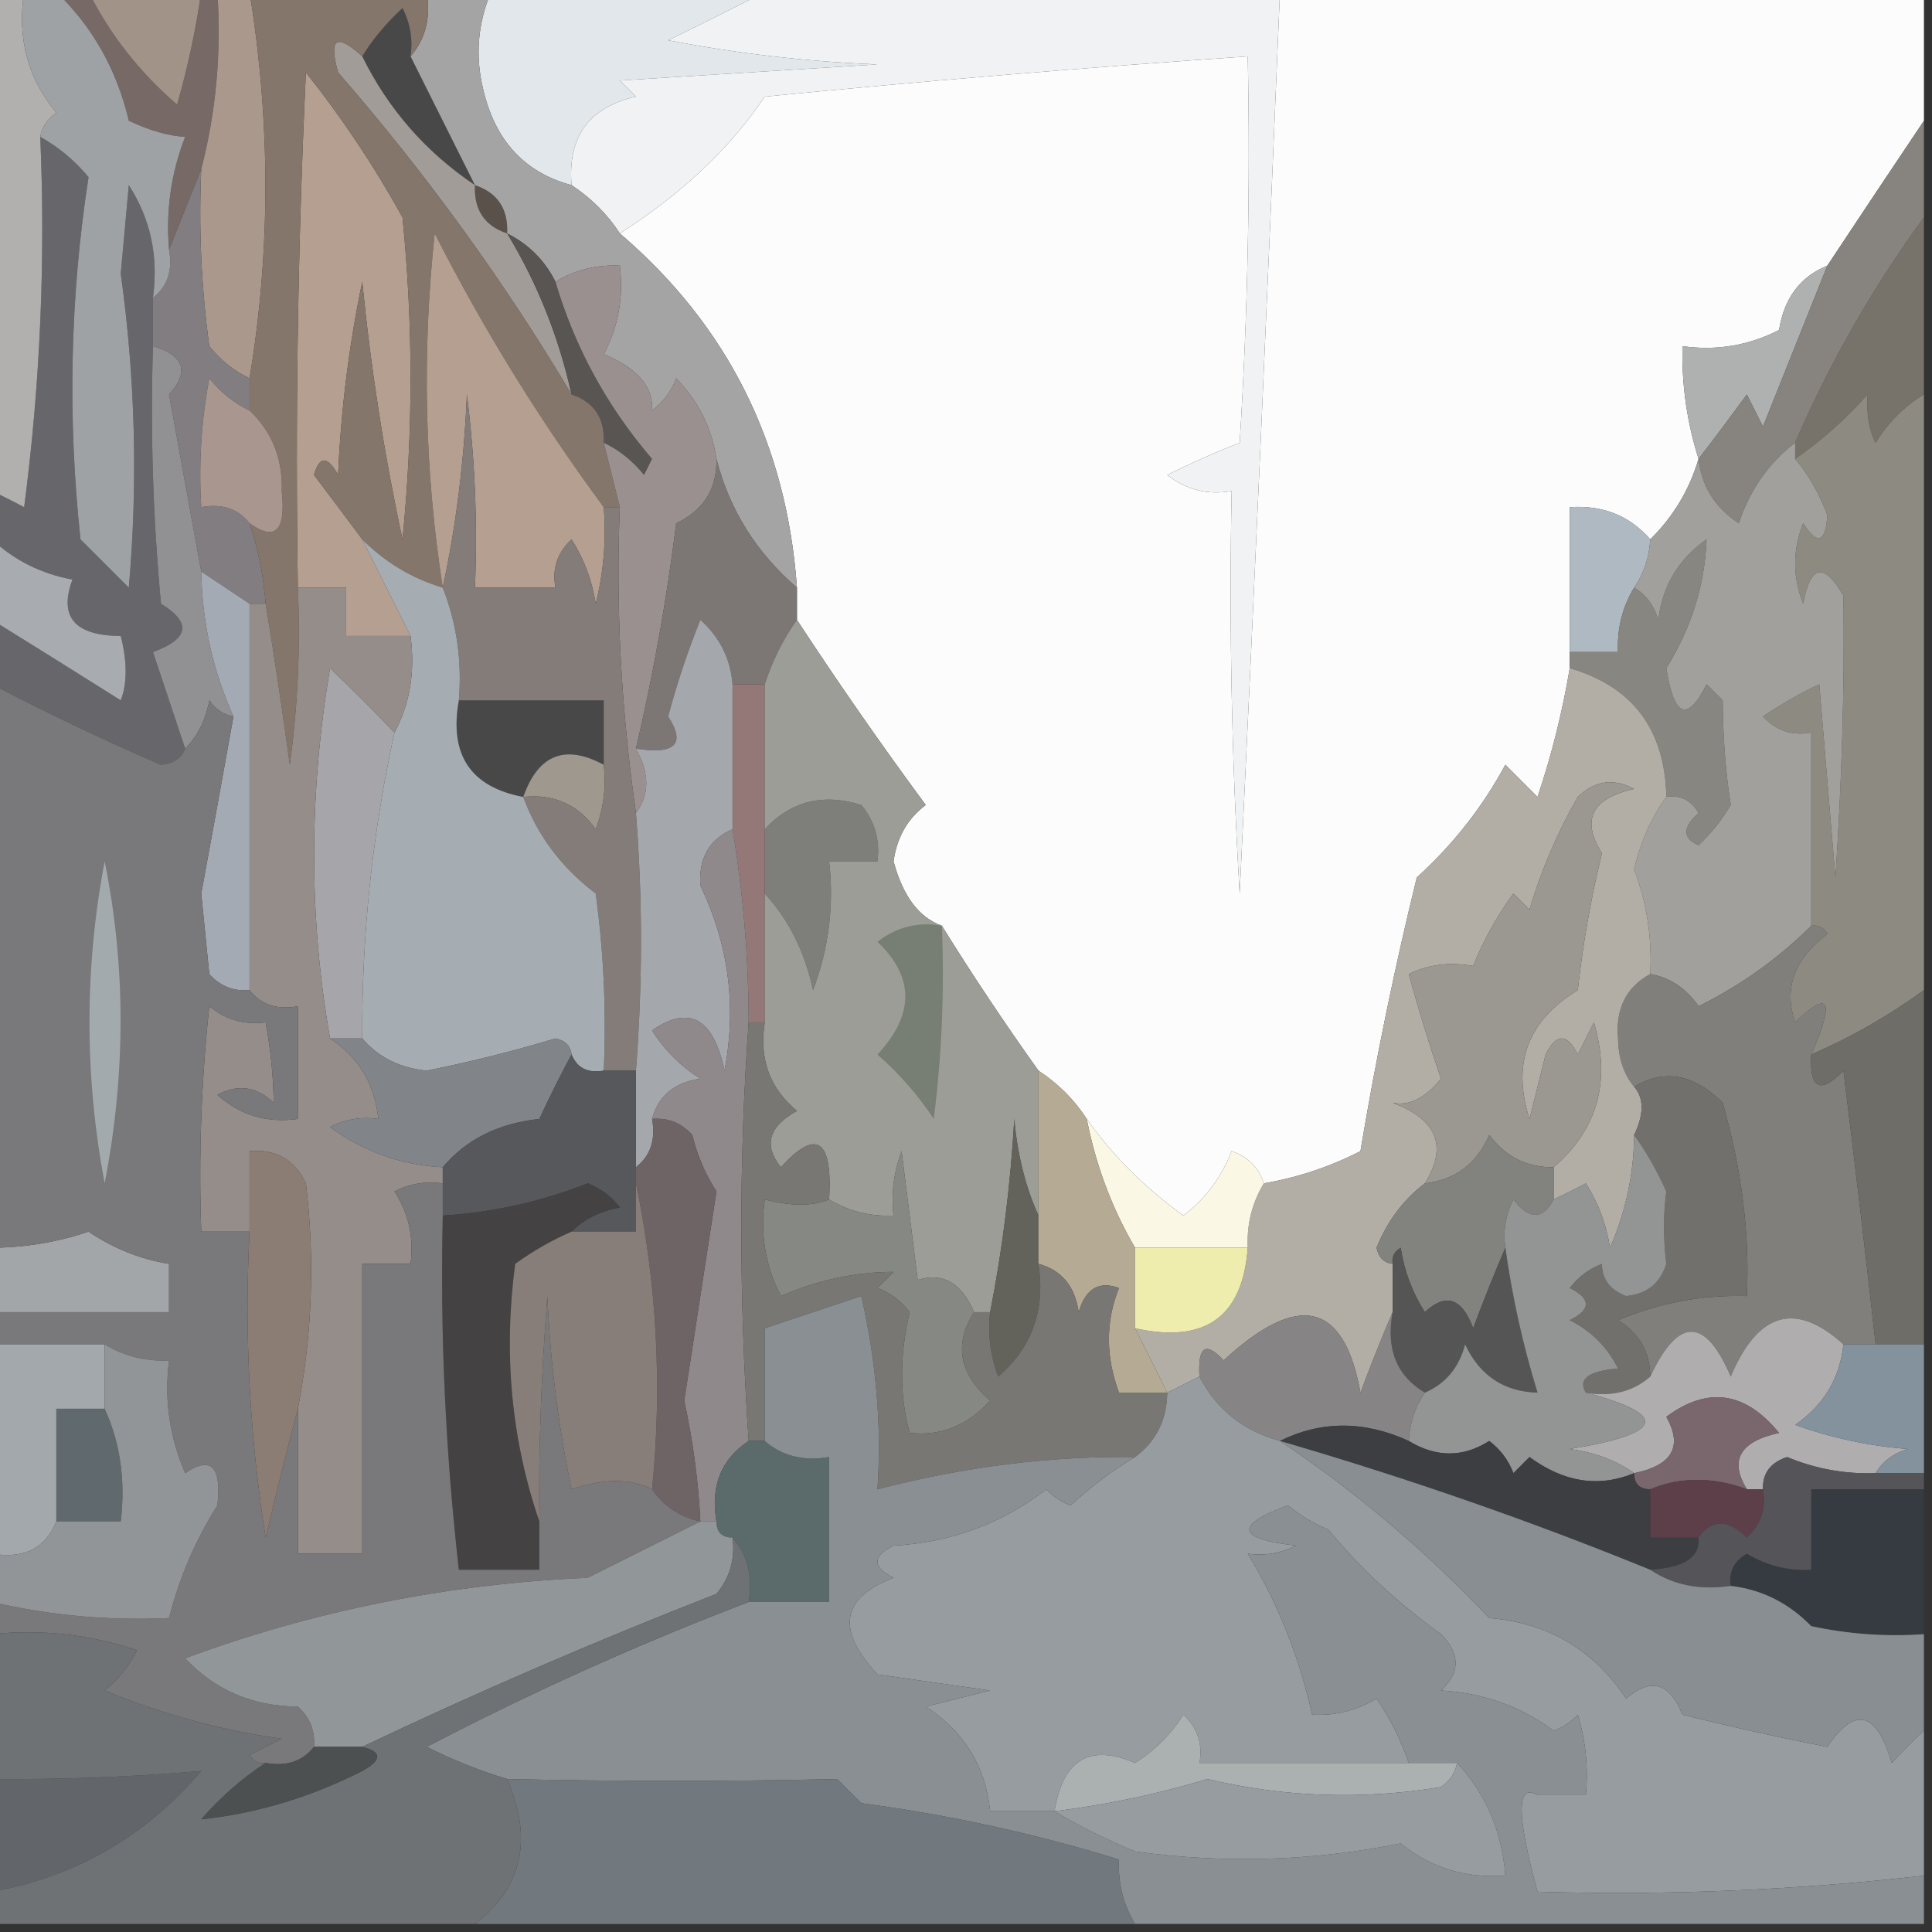 <?xml version="1.0" encoding="UTF-8"?>
<!DOCTYPE svg PUBLIC "-//W3C//DTD SVG 1.1//EN" "http://www.w3.org/Graphics/SVG/1.1/DTD/svg11.dtd">
<svg xmlns="http://www.w3.org/2000/svg" version="1.1" width="120px" height="120px" style="shape-rendering:geometricPrecision; text-rendering:geometricPrecision; image-rendering:optimizeQuality; fill-rule:evenodd; clip-rule:evenodd" xmlns:xlink="http://www.w3.org/1999/xlink">
<rect width="100%" height="100%" fill="#333333" stroke="none"/>
<g><path style="opacity:1" fill="#fcfcfc" d="M 79.5,-0.5 C 92.833,-0.5 106.167,-0.5 119.5,-0.5C 119.5,2.167 119.5,4.833 119.5,7.5C 117.47,10.521 115.47,13.521 113.5,16.5C 111.815,17.184 110.815,18.517 110.5,20.5C 108.604,21.466 106.604,21.799 104.5,21.5C 104.448,23.903 104.781,26.236 105.5,28.5C 104.935,30.42 103.935,32.087 102.5,33.5C 101.221,32.032 99.554,31.365 97.5,31.5C 97.5,34.5 97.5,37.5 97.5,40.5C 97.5,40.833 97.5,41.167 97.5,41.5C 97.048,44.203 96.382,46.87 95.5,49.5C 94.833,48.833 94.167,48.167 93.5,47.5C 92.077,50.136 90.243,52.469 88,54.5C 86.617,60.131 85.451,65.797 84.5,71.5C 82.589,72.477 80.589,73.143 78.5,73.5C 78.189,72.522 77.522,71.856 76.5,71.5C 75.852,73.149 74.852,74.483 73.5,75.5C 71.063,73.73 69.063,71.73 67.5,69.5C 66.728,68.306 65.728,67.306 64.5,66.5C 62.347,63.48 60.347,60.48 58.5,57.5C 57.077,56.988 56.077,55.654 55.5,53.5C 55.709,52.005 56.376,50.839 57.5,50C 54.688,46.188 52.021,42.354 49.5,38.5C 49.5,37.833 49.5,37.167 49.5,36.5C 48.863,27.551 45.196,20.218 38.5,14.5C 42.358,12.025 45.358,9.192 47.5,6C 57.495,5.024 67.495,4.191 77.5,3.5C 77.666,11.507 77.5,19.507 77,27.5C 75.49,28.09 73.99,28.756 72.5,29.5C 73.689,30.429 75.022,30.762 76.5,30.5C 76.334,38.84 76.5,47.173 77,55.5C 77.9,36.833 78.733,18.166 79.5,-0.5 Z"/></g>
<g><path style="opacity:1" fill="#e2e7eb" d="M 30.5,-0.5 C 36.167,-0.5 41.833,-0.5 47.5,-0.5C 45.594,0.482 43.594,1.482 41.5,2.5C 45.796,3.328 50.129,3.828 54.5,4C 49.167,4.333 43.833,4.667 38.5,5C 38.833,5.333 39.167,5.667 39.5,6C 36.583,6.662 35.25,8.495 35.5,11.5C 32.566,10.711 30.732,8.711 30,5.5C 29.51,3.455 29.677,1.455 30.5,-0.5 Z"/></g>
<g><path style="opacity:1" fill="#766966" d="M 3.5,-0.5 C 4.167,-0.5 4.833,-0.5 5.5,-0.5C 6.842,2.166 8.675,4.499 11,6.5C 11.662,4.187 12.162,1.854 12.5,-0.5C 12.833,-0.5 13.167,-0.5 13.5,-0.5C 13.756,3.269 13.423,6.936 12.5,10.5C 11.833,12.167 11.167,13.833 10.5,15.5C 10.292,13.08 10.626,10.747 11.5,8.5C 10.47,8.446 9.303,8.112 8,7.5C 7.262,4.352 5.762,1.685 3.5,-0.5 Z"/></g>
<g><path style="opacity:1" fill="#a19388" d="M 5.5,-0.5 C 7.833,-0.5 10.167,-0.5 12.5,-0.5C 12.162,1.854 11.662,4.187 11,6.5C 8.675,4.499 6.842,2.166 5.5,-0.5 Z"/></g>
<g><path style="opacity:1" fill="#f0f2f3" d="M 47.5,-0.5 C 58.167,-0.5 68.833,-0.5 79.5,-0.5C 78.733,18.166 77.9,36.833 77,55.5C 76.5,47.173 76.334,38.84 76.5,30.5C 75.022,30.762 73.689,30.429 72.5,29.5C 73.99,28.756 75.49,28.09 77,27.5C 77.5,19.507 77.666,11.507 77.5,3.5C 67.495,4.191 57.495,5.024 47.5,6C 45.358,9.192 42.358,12.025 38.5,14.5C 37.728,13.306 36.728,12.306 35.5,11.5C 35.25,8.495 36.583,6.662 39.5,6C 39.167,5.667 38.833,5.333 38.5,5C 43.833,4.667 49.167,4.333 54.5,4C 50.129,3.828 45.796,3.328 41.5,2.5C 43.594,1.482 45.594,0.482 47.5,-0.5 Z"/></g>
<g><path style="opacity:1" fill="#494848" d="M 25.5,3.5 C 26.833,6.167 28.167,8.833 29.5,11.5C 26.45,9.451 24.117,6.784 22.5,3.5C 23.126,2.471 23.959,1.471 25,0.5C 25.483,1.448 25.649,2.448 25.5,3.5 Z"/></g>
<g><path style="opacity:1" fill="#b59f90" d="M 22.5,33.5 C 23.5,35.5 24.5,37.5 25.5,39.5C 24.167,39.5 22.833,39.5 21.5,39.5C 21.5,38.5 21.5,37.5 21.5,36.5C 20.5,36.5 19.5,36.5 18.5,36.5C 18.334,25.828 18.5,15.162 19,4.5C 21.248,7.328 23.248,10.328 25,13.5C 25.667,20.167 25.667,26.833 25,33.5C 23.879,28.311 23.045,22.978 22.5,17.5C 21.674,21.459 21.174,25.459 21,29.5C 20.346,28.304 19.846,28.304 19.5,29.5C 20.524,30.852 21.524,32.185 22.5,33.5 Z"/></g>
<g><path style="opacity:1" fill="#5a514b" d="M 29.5,11.5 C 30.906,11.973 31.573,12.973 31.5,14.5C 30.094,14.027 29.427,13.027 29.5,11.5 Z"/></g>
<g><path style="opacity:1" fill="#67676b" d="M 2.5,8.5 C 3.627,9.122 4.627,9.955 5.5,11C 4.353,18.42 4.187,25.92 5,33.5C 6,34.5 7,35.5 8,36.5C 8.571,29.988 8.404,23.488 7.5,17C 7.667,15.167 7.833,13.333 8,11.5C 9.352,13.594 9.852,15.927 9.5,18.5C 9.5,19.5 9.5,20.5 9.5,21.5C 9.334,26.844 9.501,32.177 10,37.5C 11.914,38.676 11.748,39.676 9.5,40.5C 10.172,42.529 10.838,44.529 11.5,46.5C 11.265,47.097 10.765,47.43 10,47.5C 6.387,45.942 2.887,44.276 -0.5,42.5C -0.5,41.167 -0.5,39.833 -0.5,38.5C 2.149,40.14 4.816,41.807 7.5,43.5C 7.906,42.443 7.906,41.109 7.5,39.5C 4.639,39.487 3.639,38.321 4.5,36C 2.548,35.634 0.882,34.8 -0.5,33.5C -0.5,32.5 -0.5,31.5 -0.5,30.5C 0.15,30.804 0.817,31.137 1.5,31.5C 2.497,23.862 2.831,16.195 2.5,8.5 Z"/></g>
<g><path style="opacity:1" fill="#a5a4a4" d="M 26.5,-0.5 C 27.833,-0.5 29.167,-0.5 30.5,-0.5C 29.677,1.455 29.51,3.455 30,5.5C 30.732,8.711 32.566,10.711 35.5,11.5C 36.728,12.306 37.728,13.306 38.5,14.5C 45.196,20.218 48.863,27.551 49.5,36.5C 46.968,34.316 45.302,31.65 44.5,28.5C 44.205,26.577 43.372,24.91 42,23.5C 41.692,24.308 41.192,24.975 40.5,25.5C 40.594,24.029 39.594,22.862 37.5,22C 38.406,20.3 38.739,18.467 38.5,16.5C 37.041,16.433 35.708,16.766 34.5,17.5C 33.833,16.167 32.833,15.167 31.5,14.5C 31.573,12.973 30.906,11.973 29.5,11.5C 28.167,8.833 26.833,6.167 25.5,3.5C 26.434,2.432 26.768,1.099 26.5,-0.5 Z"/></g>
<g><path style="opacity:1" fill="#a29c98" d="M 22.5,3.5 C 24.117,6.784 26.45,9.451 29.5,11.5C 29.427,13.027 30.094,14.027 31.5,14.5C 33.369,17.578 34.702,20.911 35.5,24.5C 31.304,17.456 26.471,10.789 21,4.5C 20.395,2.365 20.895,2.031 22.5,3.5 Z"/></g>
<g><path style="opacity:1" fill="#585553" d="M 31.5,14.5 C 32.833,15.167 33.833,16.167 34.5,17.5C 35.711,21.588 37.711,25.255 40.5,28.5C 40.333,28.833 40.167,29.167 40,29.5C 39.292,28.619 38.458,27.953 37.5,27.5C 37.573,25.973 36.906,24.973 35.5,24.5C 34.702,20.911 33.369,17.578 31.5,14.5 Z"/></g>
<g><path style="opacity:1" fill="#ab988c" d="M 13.5,-0.5 C 14.167,-0.5 14.833,-0.5 15.5,-0.5C 16.813,7.599 16.813,15.598 15.5,23.5C 14.542,23.047 13.708,22.381 13,21.5C 12.501,17.848 12.335,14.182 12.5,10.5C 13.423,6.936 13.756,3.269 13.5,-0.5 Z"/></g>
<g><path style="opacity:1" fill="#817d80" d="M 12.5,10.5 C 12.335,14.182 12.501,17.848 13,21.5C 13.708,22.381 14.542,23.047 15.5,23.5C 15.5,24.167 15.5,24.833 15.5,25.5C 14.542,25.047 13.708,24.381 13,23.5C 12.503,26.146 12.336,28.813 12.5,31.5C 13.791,31.263 14.791,31.596 15.5,32.5C 16.038,34.117 16.371,35.784 16.5,37.5C 16.167,37.5 15.833,37.5 15.5,37.5C 14.5,36.833 13.5,36.167 12.5,35.5C 11.835,31.863 11.168,28.197 10.5,24.5C 11.777,23.078 11.444,22.078 9.5,21.5C 9.5,20.5 9.5,19.5 9.5,18.5C 10.404,17.791 10.737,16.791 10.5,15.5C 11.167,13.833 11.833,12.167 12.5,10.5 Z"/></g>
<g><path style="opacity:1" fill="#b1b0ae" d="M -0.5,-0.5 C 0.167,-0.5 0.833,-0.5 1.5,-0.5C 1.055,2.365 1.722,4.865 3.5,7C 2.944,7.383 2.611,7.883 2.5,8.5C 2.831,16.195 2.497,23.862 1.5,31.5C 0.817,31.137 0.15,30.804 -0.5,30.5C -0.5,20.167 -0.5,9.833 -0.5,-0.5 Z"/></g>
<g><path style="opacity:1" fill="#85766b" d="M 15.5,-0.5 C 19.167,-0.5 22.833,-0.5 26.5,-0.5C 26.768,1.099 26.434,2.432 25.5,3.5C 25.649,2.448 25.483,1.448 25,0.5C 23.959,1.471 23.126,2.471 22.5,3.5C 20.895,2.031 20.395,2.365 21,4.5C 26.471,10.789 31.304,17.456 35.5,24.5C 36.906,24.973 37.573,25.973 37.5,27.5C 37.833,28.833 38.167,30.167 38.5,31.5C 38.167,31.5 37.833,31.5 37.5,31.5C 33.542,26.14 30.042,20.474 27,14.5C 26.204,21.913 26.37,29.247 27.5,36.5C 25.589,35.925 23.922,34.925 22.5,33.5C 21.524,32.185 20.524,30.852 19.5,29.5C 19.846,28.304 20.346,28.304 21,29.5C 21.174,25.459 21.674,21.459 22.5,17.5C 23.045,22.978 23.879,28.311 25,33.5C 25.667,26.833 25.667,20.167 25,13.5C 23.248,10.328 21.248,7.328 19,4.5C 18.5,15.162 18.334,25.828 18.5,36.5C 18.665,40.182 18.499,43.848 18,47.5C 17.545,44.146 17.045,40.813 16.5,37.5C 16.371,35.784 16.038,34.117 15.5,32.5C 17.101,33.643 17.767,32.976 17.5,30.5C 17.564,28.486 16.897,26.819 15.5,25.5C 15.5,24.833 15.5,24.167 15.5,23.5C 16.813,15.598 16.813,7.599 15.5,-0.5 Z"/></g>
<g><path style="opacity:1" fill="#77736a" d="M 119.5,13.5 C 119.5,17.167 119.5,20.833 119.5,24.5C 118.288,25.23 117.288,26.23 116.5,27.5C 116.089,26.738 115.923,25.738 116,24.5C 114.629,26.041 113.129,27.375 111.5,28.5C 111.5,28.167 111.5,27.833 111.5,27.5C 113.662,22.504 116.329,17.838 119.5,13.5 Z"/></g>
<g><path style="opacity:1" fill="#9a9090" d="M 44.5,28.5 C 44.539,30.359 43.706,31.692 42,32.5C 41.409,37.238 40.575,41.905 39.5,46.5C 40.354,48.035 40.354,49.368 39.5,50.5C 38.574,44.006 38.24,37.673 38.5,31.5C 38.167,30.167 37.833,28.833 37.5,27.5C 38.458,27.953 39.292,28.619 40,29.5C 40.167,29.167 40.333,28.833 40.5,28.5C 37.711,25.255 35.711,21.588 34.5,17.5C 35.708,16.766 37.041,16.433 38.5,16.5C 38.739,18.467 38.406,20.3 37.5,22C 39.594,22.862 40.594,24.029 40.5,25.5C 41.192,24.975 41.692,24.308 42,23.5C 43.372,24.91 44.205,26.577 44.5,28.5 Z"/></g>
<g><path style="opacity:1" fill="#afb1b0" d="M 113.5,16.5 C 112.177,19.817 110.843,23.15 109.5,26.5C 109.167,25.833 108.833,25.167 108.5,24.5C 107.479,25.901 106.479,27.235 105.5,28.5C 104.781,26.236 104.448,23.903 104.5,21.5C 106.604,21.799 108.604,21.466 110.5,20.5C 110.815,18.517 111.815,17.184 113.5,16.5 Z"/></g>
<g><path style="opacity:1" fill="#878480" d="M 119.5,7.5 C 119.5,9.5 119.5,11.5 119.5,13.5C 116.329,17.838 113.662,22.504 111.5,27.5C 109.864,28.749 108.697,30.416 108,32.5C 106.519,31.529 105.685,30.196 105.5,28.5C 106.479,27.235 107.479,25.901 108.5,24.5C 108.833,25.167 109.167,25.833 109.5,26.5C 110.843,23.15 112.177,19.817 113.5,16.5C 115.47,13.521 117.47,10.521 119.5,7.5 Z"/></g>
<g><path style="opacity:1" fill="#a9968e" d="M 15.5,25.5 C 16.897,26.819 17.564,28.486 17.5,30.5C 17.767,32.976 17.101,33.643 15.5,32.5C 14.791,31.596 13.791,31.263 12.5,31.5C 12.336,28.813 12.503,26.146 13,23.5C 13.708,24.381 14.542,25.047 15.5,25.5 Z"/></g>
<g><path style="opacity:1" fill="#b49f90" d="M 37.5,31.5 C 37.662,33.527 37.495,35.527 37,37.5C 36.781,36.062 36.281,34.729 35.5,33.5C 34.614,34.325 34.281,35.325 34.5,36.5C 32.833,36.5 31.167,36.5 29.5,36.5C 29.666,32.486 29.499,28.486 29,24.5C 28.824,28.688 28.324,32.688 27.5,36.5C 26.37,29.247 26.204,21.913 27,14.5C 30.042,20.474 33.542,26.14 37.5,31.5 Z"/></g>
<g><path style="opacity:1" fill="#919093" d="M 9.5,21.5 C 11.444,22.078 11.777,23.078 10.5,24.5C 11.168,28.197 11.835,31.863 12.5,35.5C 12.558,38.664 13.225,41.664 14.5,44.5C 13.883,44.389 13.383,44.056 13,43.5C 12.768,44.737 12.268,45.737 11.5,46.5C 10.838,44.529 10.172,42.529 9.5,40.5C 11.748,39.676 11.914,38.676 10,37.5C 9.501,32.177 9.334,26.844 9.5,21.5 Z"/></g>
<g><path style="opacity:1" fill="#9fa2a5" d="M 1.5,-0.5 C 2.167,-0.5 2.833,-0.5 3.5,-0.5C 5.762,1.685 7.262,4.352 8,7.5C 9.303,8.112 10.47,8.446 11.5,8.5C 10.626,10.747 10.292,13.08 10.5,15.5C 10.737,16.791 10.404,17.791 9.5,18.5C 9.852,15.927 9.352,13.594 8,11.5C 7.833,13.333 7.667,15.167 7.5,17C 8.404,23.488 8.571,29.988 8,36.5C 7,35.5 6,34.5 5,33.5C 4.187,25.92 4.353,18.42 5.5,11C 4.627,9.955 3.627,9.122 2.5,8.5C 2.611,7.883 2.944,7.383 3.5,7C 1.722,4.865 1.055,2.365 1.5,-0.5 Z"/></g>
<g><path style="opacity:1" fill="#7c7775" d="M 44.5,28.5 C 45.302,31.65 46.968,34.316 49.5,36.5C 49.5,37.167 49.5,37.833 49.5,38.5C 48.655,39.672 47.989,41.005 47.5,42.5C 46.833,42.5 46.167,42.5 45.5,42.5C 45.372,40.91 44.705,39.577 43.5,38.5C 42.708,40.465 42.041,42.465 41.5,44.5C 42.608,46.214 41.942,46.881 39.5,46.5C 40.575,41.905 41.409,37.238 42,32.5C 43.706,31.692 44.539,30.359 44.5,28.5 Z"/></g>
<g><path style="opacity:1" fill="#aeb9c2" d="M 102.5,33.5 C 102.443,34.609 102.11,35.609 101.5,36.5C 100.766,37.708 100.433,39.041 100.5,40.5C 99.5,40.5 98.5,40.5 97.5,40.5C 97.5,37.5 97.5,34.5 97.5,31.5C 99.554,31.365 101.221,32.032 102.5,33.5 Z"/></g>
<g><path style="opacity:1" fill="#a8abaf" d="M -0.5,33.5 C 0.882,34.8 2.548,35.634 4.5,36C 3.639,38.321 4.639,39.487 7.5,39.5C 7.906,41.109 7.906,42.443 7.5,43.5C 4.816,41.807 2.149,40.14 -0.5,38.5C -0.5,36.833 -0.5,35.167 -0.5,33.5 Z"/></g>
<g><path style="opacity:1" fill="#494848" d="M 28.5,43.5 C 31.5,43.5 34.5,43.5 37.5,43.5C 37.5,44.833 37.5,46.167 37.5,47.5C 35.091,46.202 33.425,46.869 32.5,49.5C 29.224,48.878 27.891,46.878 28.5,43.5 Z"/></g>
<g><path style="opacity:1" fill="#a5a5aa" d="M 24.5,45.5 C 23.131,51.741 22.464,58.074 22.5,64.5C 21.833,64.5 21.167,64.5 20.5,64.5C 19.18,56.99 19.18,49.324 20.5,41.5C 21.909,42.849 23.243,44.182 24.5,45.5 Z"/></g>
<g><path style="opacity:1" fill="#888680" d="M 103.5,49.5 C 103.417,45.314 101.417,42.647 97.5,41.5C 97.5,41.167 97.5,40.833 97.5,40.5C 98.5,40.5 99.5,40.5 100.5,40.5C 100.433,39.041 100.766,37.708 101.5,36.5C 102.222,36.917 102.722,37.584 103,38.5C 103.26,36.383 104.26,34.716 106,33.5C 105.89,36.335 105.056,39.002 103.5,41.5C 103.97,44.55 104.803,44.883 106,42.5C 106.333,42.833 106.667,43.167 107,43.5C 107.015,45.791 107.182,47.958 107.5,50C 106.953,50.925 106.287,51.758 105.5,52.5C 104.494,52.062 104.494,51.396 105.5,50.5C 105.043,49.703 104.376,49.369 103.5,49.5 Z"/></g>
<g><path style="opacity:1" fill="#9f988e" d="M 37.5,47.5 C 37.657,48.873 37.49,50.207 37,51.5C 35.89,49.963 34.39,49.297 32.5,49.5C 33.425,46.869 35.091,46.202 37.5,47.5 Z"/></g>
<g><path style="opacity:1" fill="#847c78" d="M 37.5,31.5 C 37.833,31.5 38.167,31.5 38.5,31.5C 38.24,37.673 38.574,44.006 39.5,50.5C 39.916,55.754 39.916,61.087 39.5,66.5C 38.833,66.5 38.167,66.5 37.5,66.5C 37.665,62.818 37.499,59.152 37,55.5C 34.873,53.886 33.373,51.886 32.5,49.5C 34.39,49.297 35.89,49.963 37,51.5C 37.49,50.207 37.657,48.873 37.5,47.5C 37.5,46.167 37.5,44.833 37.5,43.5C 34.5,43.5 31.5,43.5 28.5,43.5C 28.702,41.05 28.369,38.717 27.5,36.5C 28.324,32.688 28.824,28.688 29,24.5C 29.499,28.486 29.666,32.486 29.5,36.5C 31.167,36.5 32.833,36.5 34.5,36.5C 34.281,35.325 34.614,34.325 35.5,33.5C 36.281,34.729 36.781,36.062 37,37.5C 37.495,35.527 37.662,33.527 37.5,31.5 Z"/></g>
<g><path style="opacity:1" fill="#7e7f7b" d="M 47.5,55.5 C 47.5,54.167 47.5,52.833 47.5,51.5C 49.126,49.757 51.126,49.257 53.5,50C 54.337,51.011 54.67,52.178 54.5,53.5C 53.5,53.5 52.5,53.5 51.5,53.5C 51.813,56.247 51.48,58.913 50.5,61.5C 49.989,59.116 48.989,57.116 47.5,55.5 Z"/></g>
<g><path style="opacity:1" fill="#8d8a81" d="M 119.5,24.5 C 119.5,36.833 119.5,49.167 119.5,61.5C 117.302,63.098 114.969,64.431 112.5,65.5C 113.977,62.105 113.644,61.438 111.5,63.5C 110.771,61.405 111.437,59.572 113.5,58C 113.272,57.601 112.938,57.435 112.5,57.5C 112.5,53.5 112.5,49.5 112.5,45.5C 111.325,45.719 110.325,45.386 109.5,44.5C 110.628,43.738 111.795,43.071 113,42.5C 113.333,46.5 113.667,50.5 114,54.5C 114.406,48.464 114.573,42.631 114.5,37C 113.285,34.904 112.451,35.071 112,37.5C 111.333,35.833 111.333,34.167 112,32.5C 112.889,33.888 113.389,33.721 113.5,32C 113.022,30.697 112.355,29.531 111.5,28.5C 113.129,27.375 114.629,26.041 116,24.5C 115.923,25.738 116.089,26.738 116.5,27.5C 117.288,26.23 118.288,25.23 119.5,24.5 Z"/></g>
<g><path style="opacity:1" fill="#a5adb2" d="M 22.5,33.5 C 23.922,34.925 25.589,35.925 27.5,36.5C 28.369,38.717 28.702,41.05 28.5,43.5C 27.891,46.878 29.224,48.878 32.5,49.5C 33.373,51.886 34.873,53.886 37,55.5C 37.499,59.152 37.665,62.818 37.5,66.5C 36.508,66.672 35.842,66.338 35.5,65.5C 35.44,64.957 35.107,64.624 34.5,64.5C 31.874,65.292 29.208,65.959 26.5,66.5C 24.829,66.332 23.496,65.665 22.5,64.5C 22.464,58.074 23.131,51.741 24.5,45.5C 25.461,43.735 25.795,41.735 25.5,39.5C 24.5,37.5 23.5,35.5 22.5,33.5 Z"/></g>
<g><path style="opacity:1" fill="#a3aab4" d="M 12.5,35.5 C 13.5,36.167 14.5,36.833 15.5,37.5C 15.5,45.5 15.5,53.5 15.5,61.5C 14.504,61.586 13.671,61.252 13,60.5C 12.833,58.833 12.667,57.167 12.5,55.5C 13.177,51.828 13.844,48.162 14.5,44.5C 13.225,41.664 12.558,38.664 12.5,35.5 Z"/></g>
<g><path style="opacity:1" fill="#a4a7ab" d="M 45.5,42.5 C 45.5,45.5 45.5,48.5 45.5,51.5C 44.053,52.134 43.387,53.301 43.5,55C 45.264,58.682 45.764,62.515 45,66.5C 44.31,63.237 42.81,62.404 40.5,64C 41.272,65.221 42.272,66.221 43.5,67C 41.881,67.236 40.881,68.069 40.5,69.5C 40.737,70.791 40.404,71.791 39.5,72.5C 39.5,70.5 39.5,68.5 39.5,66.5C 39.916,61.087 39.916,55.754 39.5,50.5C 40.354,49.368 40.354,48.035 39.5,46.5C 41.942,46.881 42.608,46.214 41.5,44.5C 42.041,42.465 42.708,40.465 43.5,38.5C 44.705,39.577 45.372,40.91 45.5,42.5 Z"/></g>
<g><path style="opacity:1" fill="#947877" d="M 45.5,42.5 C 46.167,42.5 46.833,42.5 47.5,42.5C 47.5,45.5 47.5,48.5 47.5,51.5C 47.5,52.833 47.5,54.167 47.5,55.5C 47.5,58.167 47.5,60.833 47.5,63.5C 47.167,63.5 46.833,63.5 46.5,63.5C 46.495,59.466 46.162,55.466 45.5,51.5C 45.5,48.5 45.5,45.5 45.5,42.5 Z"/></g>
<g><path style="opacity:1" fill="#a1a09c" d="M 111.5,27.5 C 111.5,27.833 111.5,28.167 111.5,28.5C 112.355,29.531 113.022,30.697 113.5,32C 113.389,33.721 112.889,33.888 112,32.5C 111.333,34.167 111.333,35.833 112,37.5C 112.451,35.071 113.285,34.904 114.5,37C 114.573,42.631 114.406,48.464 114,54.5C 113.667,50.5 113.333,46.5 113,42.5C 111.795,43.071 110.628,43.738 109.5,44.5C 110.325,45.386 111.325,45.719 112.5,45.5C 112.5,49.5 112.5,53.5 112.5,57.5C 110.463,59.53 108.13,61.196 105.5,62.5C 104.735,61.388 103.735,60.721 102.5,60.5C 102.62,58.266 102.287,56.099 101.5,54C 101.899,52.273 102.566,50.773 103.5,49.5C 104.376,49.369 105.043,49.703 105.5,50.5C 104.494,51.396 104.494,52.062 105.5,52.5C 106.287,51.758 106.953,50.925 107.5,50C 107.182,47.958 107.015,45.791 107,43.5C 106.667,43.167 106.333,42.833 106,42.5C 104.803,44.883 103.97,44.55 103.5,41.5C 105.056,39.002 105.89,36.335 106,33.5C 104.26,34.716 103.26,36.383 103,38.5C 102.722,37.584 102.222,36.917 101.5,36.5C 102.11,35.609 102.443,34.609 102.5,33.5C 103.935,32.087 104.935,30.42 105.5,28.5C 105.685,30.196 106.519,31.529 108,32.5C 108.697,30.416 109.864,28.749 111.5,27.5 Z"/></g>
<g><path style="opacity:1" fill="#807f7b" d="M 112.5,57.5 C 112.938,57.435 113.272,57.601 113.5,58C 111.437,59.572 110.771,61.405 111.5,63.5C 113.644,61.438 113.977,62.105 112.5,65.5C 112.389,67.648 113.056,67.981 114.5,66.5C 115.208,72.217 115.875,77.884 116.5,83.5C 115.833,83.5 115.167,83.5 114.5,83.5C 111.527,80.814 109.194,81.48 107.5,85.5C 105.909,81.785 104.242,81.785 102.5,85.5C 102.489,83.983 101.823,82.816 100.5,82C 103.063,80.921 105.729,80.421 108.5,80.5C 108.686,76.651 108.186,72.651 107,68.5C 105.21,66.709 103.377,66.375 101.5,67.5C 100.853,66.726 100.52,65.726 100.5,64.5C 100.34,62.645 101.007,61.312 102.5,60.5C 103.735,60.721 104.735,61.388 105.5,62.5C 108.13,61.196 110.463,59.53 112.5,57.5 Z"/></g>
<g><path style="opacity:1" fill="#958d89" d="M 18.5,36.5 C 19.5,36.5 20.5,36.5 21.5,36.5C 21.5,37.5 21.5,38.5 21.5,39.5C 22.833,39.5 24.167,39.5 25.5,39.5C 25.795,41.735 25.461,43.735 24.5,45.5C 23.243,44.182 21.909,42.849 20.5,41.5C 19.18,49.324 19.18,56.99 20.5,64.5C 22.279,65.67 23.279,67.336 23.5,69.5C 22.448,69.35 21.448,69.517 20.5,70C 22.569,71.523 24.903,72.357 27.5,72.5C 27.5,72.833 27.5,73.167 27.5,73.5C 26.448,73.35 25.448,73.517 24.5,74C 25.38,75.356 25.713,76.856 25.5,78.5C 24.5,78.5 23.5,78.5 22.5,78.5C 22.5,84.5 22.5,90.5 22.5,96.5C 21.167,96.5 19.833,96.5 18.5,96.5C 18.5,93.5 18.5,90.5 18.5,87.5C 19.397,82.86 19.564,78.194 19,73.5C 18.29,72.027 17.124,71.36 15.5,71.5C 15.5,73.167 15.5,74.833 15.5,76.5C 14.5,76.5 13.5,76.5 12.5,76.5C 12.334,71.822 12.501,67.155 13,62.5C 14.011,63.337 15.178,63.67 16.5,63.5C 16.815,65.226 16.981,66.892 17,68.5C 15.95,67.483 14.784,67.316 13.5,68C 14.905,69.269 16.571,69.769 18.5,69.5C 18.5,67.167 18.5,64.833 18.5,62.5C 17.209,62.737 16.209,62.404 15.5,61.5C 15.5,53.5 15.5,45.5 15.5,37.5C 15.833,37.5 16.167,37.5 16.5,37.5C 17.045,40.813 17.545,44.146 18,47.5C 18.499,43.848 18.665,40.182 18.5,36.5 Z"/></g>
<g><path style="opacity:1" fill="#9c9d97" d="M 49.5,38.5 C 52.021,42.354 54.688,46.188 57.5,50C 56.376,50.839 55.709,52.005 55.5,53.5C 56.077,55.654 57.077,56.988 58.5,57.5C 60.347,60.48 62.347,63.48 64.5,66.5C 64.5,69.5 64.5,72.5 64.5,75.5C 63.691,73.708 63.191,71.708 63,69.5C 62.767,73.585 62.267,77.585 61.5,81.5C 61.167,81.5 60.833,81.5 60.5,81.5C 59.719,79.678 58.552,79.011 57,79.5C 56.667,76.833 56.333,74.167 56,71.5C 55.51,72.793 55.343,74.127 55.5,75.5C 54.041,75.567 52.708,75.234 51.5,74.5C 51.714,70.743 50.714,70.076 48.5,72.5C 47.406,71.132 47.74,69.965 49.5,69C 47.808,67.599 47.141,65.766 47.5,63.5C 47.5,60.833 47.5,58.167 47.5,55.5C 48.989,57.116 49.989,59.116 50.5,61.5C 51.48,58.913 51.813,56.247 51.5,53.5C 52.5,53.5 53.5,53.5 54.5,53.5C 54.67,52.178 54.337,51.011 53.5,50C 51.126,49.257 49.126,49.757 47.5,51.5C 47.5,48.5 47.5,45.5 47.5,42.5C 47.989,41.005 48.655,39.672 49.5,38.5 Z"/></g>
<g><path style="opacity:1" fill="#777e73" d="M 58.5,57.5 C 58.666,61.514 58.499,65.514 58,69.5C 57.02,68.019 55.853,66.685 54.5,65.5C 56.806,63.019 56.806,60.686 54.5,58.5C 55.689,57.571 57.022,57.238 58.5,57.5 Z"/></g>
<g><path style="opacity:1" fill="#818489" d="M 20.5,64.5 C 21.167,64.5 21.833,64.5 22.5,64.5C 23.496,65.665 24.829,66.332 26.5,66.5C 29.208,65.959 31.874,65.292 34.5,64.5C 35.107,64.624 35.44,64.957 35.5,65.5C 34.839,66.718 34.172,68.051 33.5,69.5C 30.953,69.771 28.953,70.771 27.5,72.5C 24.903,72.357 22.569,71.523 20.5,70C 21.448,69.517 22.448,69.35 23.5,69.5C 23.279,67.336 22.279,65.67 20.5,64.5 Z"/></g>
<g><path style="opacity:1" fill="#b2aea6" d="M 97.5,41.5 C 101.417,42.647 103.417,45.314 103.5,49.5C 102.566,50.773 101.899,52.273 101.5,54C 102.287,56.099 102.62,58.266 102.5,60.5C 101.007,61.312 100.34,62.645 100.5,64.5C 100.52,65.726 100.853,66.726 101.5,67.5C 102.116,68.202 102.116,69.202 101.5,70.5C 101.477,72.927 100.977,75.26 100,77.5C 99.781,76.062 99.281,74.729 98.5,73.5C 97.817,73.863 97.15,74.196 96.5,74.5C 96.5,73.833 96.5,73.167 96.5,72.5C 99.236,70.142 100.07,67.142 99,63.5C 98.667,64.167 98.333,64.833 98,65.5C 97.333,64.167 96.667,64.167 96,65.5C 95.667,66.833 95.333,68.167 95,69.5C 93.891,66.053 94.891,63.386 98,61.5C 98.315,58.629 98.815,55.795 99.5,53C 98.189,50.925 98.856,49.591 101.5,49C 100.216,48.316 99.049,48.483 98,49.5C 96.727,51.714 95.727,54.047 95,56.5C 94.667,56.167 94.333,55.833 94,55.5C 92.98,56.891 92.147,58.391 91.5,60C 90.049,59.737 88.716,59.904 87.5,60.5C 88.106,62.709 88.773,64.876 89.5,67C 88.529,68.204 87.529,68.704 86.5,68.5C 89.266,69.535 89.932,71.201 88.5,73.5C 87.172,74.507 86.172,75.841 85.5,77.5C 85.624,78.107 85.957,78.44 86.5,78.5C 86.5,79.5 86.5,80.5 86.5,81.5C 85.837,83.042 85.17,84.709 84.5,86.5C 83.483,80.865 80.65,80.198 76,84.5C 74.893,83.288 74.393,83.621 74.5,85.5C 73.833,85.833 73.167,86.167 72.5,86.5C 71.833,85.167 71.167,83.833 70.5,82.5C 74.851,83.467 77.185,81.8 77.5,77.5C 77.433,76.041 77.766,74.708 78.5,73.5C 80.589,73.143 82.589,72.477 84.5,71.5C 85.451,65.797 86.617,60.131 88,54.5C 90.243,52.469 92.077,50.136 93.5,47.5C 94.167,48.167 94.833,48.833 95.5,49.5C 96.382,46.87 97.048,44.203 97.5,41.5 Z"/></g>
<g><path style="opacity:1" fill="#9b9791" d="M 96.5,72.5 C 94.857,72.52 93.524,71.853 92.5,70.5C 91.717,72.288 90.384,73.288 88.5,73.5C 89.932,71.201 89.266,69.535 86.5,68.5C 87.529,68.704 88.529,68.204 89.5,67C 88.773,64.876 88.106,62.709 87.5,60.5C 88.716,59.904 90.049,59.737 91.5,60C 92.147,58.391 92.98,56.891 94,55.5C 94.333,55.833 94.667,56.167 95,56.5C 95.727,54.047 96.727,51.714 98,49.5C 99.049,48.483 100.216,48.316 101.5,49C 98.856,49.591 98.189,50.925 99.5,53C 98.815,55.795 98.315,58.629 98,61.5C 94.891,63.386 93.891,66.053 95,69.5C 95.333,68.167 95.667,66.833 96,65.5C 96.667,64.167 97.333,64.167 98,65.5C 98.333,64.833 98.667,64.167 99,63.5C 100.07,67.142 99.236,70.142 96.5,72.5 Z"/></g>
<g><path style="opacity:1" fill="#56585b" d="M 35.5,65.5 C 35.842,66.338 36.508,66.672 37.5,66.5C 38.167,66.5 38.833,66.5 39.5,66.5C 39.5,68.5 39.5,70.5 39.5,72.5C 39.5,72.833 39.5,73.167 39.5,73.5C 39.5,74.5 39.5,75.5 39.5,76.5C 38.167,76.5 36.833,76.5 35.5,76.5C 36.263,75.732 37.263,75.232 38.5,75C 37.975,74.308 37.308,73.808 36.5,73.5C 33.601,74.642 30.601,75.308 27.5,75.5C 27.5,74.833 27.5,74.167 27.5,73.5C 27.5,73.167 27.5,72.833 27.5,72.5C 28.953,70.771 30.953,69.771 33.5,69.5C 34.172,68.051 34.839,66.718 35.5,65.5 Z"/></g>
<g><path style="opacity:1" fill="#faf8e4" d="M 67.5,69.5 C 69.063,71.73 71.063,73.73 73.5,75.5C 74.852,74.483 75.852,73.149 76.5,71.5C 77.522,71.856 78.189,72.522 78.5,73.5C 77.766,74.708 77.433,76.041 77.5,77.5C 75.167,77.5 72.833,77.5 70.5,77.5C 69.063,75.04 68.063,72.374 67.5,69.5 Z"/></g>
<g><path style="opacity:1" fill="#82827e" d="M 96.5,72.5 C 96.5,73.167 96.5,73.833 96.5,74.5C 95.811,75.774 94.977,75.774 94,74.5C 93.517,75.448 93.35,76.448 93.5,77.5C 92.837,79.042 92.17,80.709 91.5,82.5C 90.803,80.615 89.803,80.282 88.5,81.5C 87.719,80.271 87.219,78.938 87,77.5C 86.601,77.728 86.435,78.062 86.5,78.5C 85.957,78.44 85.624,78.107 85.5,77.5C 86.172,75.841 87.172,74.507 88.5,73.5C 90.384,73.288 91.717,72.288 92.5,70.5C 93.524,71.853 94.857,72.52 96.5,72.5 Z"/></g>
<g><path style="opacity:1" fill="#444242" d="M 35.5,76.5 C 34.279,77.028 33.113,77.695 32,78.5C 31.258,84.077 31.758,89.41 33.5,94.5C 33.5,95.5 33.5,96.5 33.5,97.5C 31.833,97.5 30.167,97.5 28.5,97.5C 27.665,90.127 27.331,82.794 27.5,75.5C 30.601,75.308 33.601,74.642 36.5,73.5C 37.308,73.808 37.975,74.308 38.5,75C 37.263,75.232 36.263,75.732 35.5,76.5 Z"/></g>
<g><path style="opacity:1" fill="#71706c" d="M 101.5,67.5 C 103.377,66.375 105.21,66.709 107,68.5C 108.186,72.651 108.686,76.651 108.5,80.5C 105.729,80.421 103.063,80.921 100.5,82C 101.823,82.816 102.489,83.983 102.5,85.5C 101.432,86.434 100.099,86.768 98.5,86.5C 97.991,85.659 98.657,85.159 100.5,85C 99.833,83.667 98.833,82.667 97.5,82C 98.833,81.333 98.833,80.667 97.5,80C 98.025,79.308 98.692,78.808 99.5,78.5C 99.49,79.442 99.99,80.108 101,80.5C 102.28,80.386 103.113,79.72 103.5,78.5C 103.306,76.93 103.306,75.43 103.5,74C 102.915,72.698 102.249,71.531 101.5,70.5C 102.116,69.202 102.116,68.202 101.5,67.5 Z"/></g>
<g><path style="opacity:1" fill="#64635b" d="M 64.5,75.5 C 64.5,76.5 64.5,77.5 64.5,78.5C 64.936,81.364 64.103,83.698 62,85.5C 61.51,84.207 61.343,82.873 61.5,81.5C 62.267,77.585 62.767,73.585 63,69.5C 63.191,71.708 63.691,73.708 64.5,75.5 Z"/></g>
<g><path style="opacity:1" fill="#b5aa93" d="M 64.5,66.5 C 65.728,67.306 66.728,68.306 67.5,69.5C 68.063,72.374 69.063,75.04 70.5,77.5C 70.5,79.167 70.5,80.833 70.5,82.5C 71.167,83.833 71.833,85.167 72.5,86.5C 71.5,86.5 70.5,86.5 69.5,86.5C 68.667,84.248 68.667,82.081 69.5,80C 68.256,79.544 67.423,80.044 67,81.5C 66.764,79.881 65.931,78.881 64.5,78.5C 64.5,77.5 64.5,76.5 64.5,75.5C 64.5,72.5 64.5,69.5 64.5,66.5 Z"/></g>
<g><path style="opacity:1" fill="#efedae" d="M 70.5,77.5 C 72.833,77.5 75.167,77.5 77.5,77.5C 77.185,81.8 74.851,83.467 70.5,82.5C 70.5,80.833 70.5,79.167 70.5,77.5 Z"/></g>
<g><path style="opacity:1" fill="#a2a6a9" d="M -0.5,81.5 C -0.5,80.167 -0.5,78.833 -0.5,77.5C 1.547,77.489 3.547,77.156 5.5,76.5C 7.056,77.547 8.723,78.214 10.5,78.5C 10.5,79.5 10.5,80.5 10.5,81.5C 6.833,81.5 3.167,81.5 -0.5,81.5 Z"/></g>
<g><path style="opacity:1" fill="#6f6d68" d="M 119.5,61.5 C 119.5,68.833 119.5,76.167 119.5,83.5C 118.5,83.5 117.5,83.5 116.5,83.5C 115.875,77.884 115.208,72.217 114.5,66.5C 113.056,67.981 112.389,67.648 112.5,65.5C 114.969,64.431 117.302,63.098 119.5,61.5 Z"/></g>
<g><path style="opacity:1" fill="#90898c" d="M 45.5,51.5 C 46.162,55.466 46.495,59.466 46.5,63.5C 45.893,71.918 45.893,80.584 46.5,89.5C 44.787,90.635 44.12,92.302 44.5,94.5C 44.167,94.5 43.833,94.5 43.5,94.5C 43.382,92.038 43.049,89.538 42.5,87C 43.167,82.667 43.833,78.333 44.5,74C 43.809,72.933 43.309,71.766 43,70.5C 42.329,69.748 41.496,69.414 40.5,69.5C 40.881,68.069 41.881,67.236 43.5,67C 42.272,66.221 41.272,65.221 40.5,64C 42.81,62.404 44.31,63.237 45,66.5C 45.764,62.515 45.264,58.682 43.5,55C 43.387,53.301 44.053,52.134 45.5,51.5 Z"/></g>
<g><path style="opacity:1" fill="#868883" d="M 60.5,81.5 C 59.239,83.486 59.572,85.32 61.5,87C 60.086,88.548 58.42,89.215 56.5,89C 55.869,86.688 55.869,84.188 56.5,81.5C 55.975,80.808 55.308,80.308 54.5,80C 54.833,79.667 55.167,79.333 55.5,79C 53.144,79.003 50.811,79.503 48.5,80.5C 47.534,78.604 47.201,76.604 47.5,74.5C 49.139,74.926 50.472,74.926 51.5,74.5C 52.708,75.234 54.041,75.567 55.5,75.5C 55.343,74.127 55.51,72.793 56,71.5C 56.333,74.167 56.667,76.833 57,79.5C 58.552,79.011 59.719,79.678 60.5,81.5 Z"/></g>
<g><path style="opacity:1" fill="#555555" d="M 93.5,77.5 C 93.927,80.564 94.594,83.564 95.5,86.5C 93.408,86.439 91.908,85.439 91,83.5C 90.623,84.942 89.79,85.942 88.5,86.5C 86.744,85.448 86.077,83.781 86.5,81.5C 86.5,80.5 86.5,79.5 86.5,78.5C 86.435,78.062 86.601,77.728 87,77.5C 87.219,78.938 87.719,80.271 88.5,81.5C 89.803,80.282 90.803,80.615 91.5,82.5C 92.17,80.709 92.837,79.042 93.5,77.5 Z"/></g>
<g><path style="opacity:1" fill="#6e6466" d="M 40.5,69.5 C 41.496,69.414 42.329,69.748 43,70.5C 43.309,71.766 43.809,72.933 44.5,74C 43.833,78.333 43.167,82.667 42.5,87C 43.049,89.538 43.382,92.038 43.5,94.5C 42.222,94.218 41.222,93.551 40.5,92.5C 41.138,86.123 40.804,79.79 39.5,73.5C 39.5,73.167 39.5,72.833 39.5,72.5C 40.404,71.791 40.737,70.791 40.5,69.5 Z"/></g>
<g><path style="opacity:1" fill="#79787a" d="M -0.5,42.5 C 2.887,44.276 6.387,45.942 10,47.5C 10.765,47.43 11.265,47.097 11.5,46.5C 12.268,45.737 12.768,44.737 13,43.5C 13.383,44.056 13.883,44.389 14.5,44.5C 13.844,48.162 13.177,51.828 12.5,55.5C 12.667,57.167 12.833,58.833 13,60.5C 13.671,61.252 14.504,61.586 15.5,61.5C 16.209,62.404 17.209,62.737 18.5,62.5C 18.5,64.833 18.5,67.167 18.5,69.5C 16.571,69.769 14.905,69.269 13.5,68C 14.784,67.316 15.95,67.483 17,68.5C 16.981,66.892 16.815,65.226 16.5,63.5C 15.178,63.67 14.011,63.337 13,62.5C 12.501,67.155 12.334,71.822 12.5,76.5C 13.5,76.5 14.5,76.5 15.5,76.5C 15.17,82.868 15.504,89.201 16.5,95.5C 17.168,92.694 17.834,90.028 18.5,87.5C 18.5,90.5 18.5,93.5 18.5,96.5C 19.833,96.5 21.167,96.5 22.5,96.5C 22.5,90.5 22.5,84.5 22.5,78.5C 23.5,78.5 24.5,78.5 25.5,78.5C 25.713,76.856 25.38,75.356 24.5,74C 25.448,73.517 26.448,73.35 27.5,73.5C 27.5,74.167 27.5,74.833 27.5,75.5C 27.331,82.794 27.665,90.127 28.5,97.5C 30.167,97.5 31.833,97.5 33.5,97.5C 33.5,96.5 33.5,95.5 33.5,94.5C 33.442,90.132 33.609,85.466 34,80.5C 34.173,84.541 34.673,88.541 35.5,92.5C 37.506,91.82 39.172,91.82 40.5,92.5C 41.222,93.551 42.222,94.218 43.5,94.5C 41.255,95.623 38.922,96.789 36.5,98C 27.812,98.379 19.479,100.045 11.5,103C 13.359,104.981 15.692,105.981 18.5,106C 19.252,106.671 19.586,107.504 19.5,108.5C 18.791,109.404 17.791,109.737 16.5,109.5C 16.062,109.565 15.728,109.399 15.5,109C 16.167,108.667 16.833,108.333 17.5,108C 13.695,107.466 10.029,106.466 6.5,105C 7.357,104.311 8.023,103.478 8.5,102.5C 5.572,101.516 2.572,101.183 -0.5,101.5C -0.5,100.833 -0.5,100.167 -0.5,99.5C 3.099,100.344 6.766,100.677 10.5,100.5C 11.129,98.014 12.129,95.681 13.5,93.5C 13.771,91.079 13.105,90.412 11.5,91.5C 10.526,89.257 10.192,86.924 10.5,84.5C 9.041,84.567 7.708,84.234 6.5,83.5C 4.167,83.5 1.833,83.5 -0.5,83.5C -0.5,82.833 -0.5,82.167 -0.5,81.5C 3.167,81.5 6.833,81.5 10.5,81.5C 10.5,80.5 10.5,79.5 10.5,78.5C 8.723,78.214 7.056,77.547 5.5,76.5C 3.547,77.156 1.547,77.489 -0.5,77.5C -0.5,65.833 -0.5,54.167 -0.5,42.5 Z"/></g>
<g><path style="opacity:1" fill="#a3aaad" d="M 6.5,53.5 C 7.818,60.011 7.818,66.678 6.5,73.5C 5.243,66.809 5.243,60.142 6.5,53.5 Z"/></g>
<g><path style="opacity:1" fill="#887e79" d="M 39.5,73.5 C 40.804,79.79 41.138,86.123 40.5,92.5C 39.172,91.82 37.506,91.82 35.5,92.5C 34.673,88.541 34.173,84.541 34,80.5C 33.609,85.466 33.442,90.132 33.5,94.5C 31.758,89.41 31.258,84.077 32,78.5C 33.113,77.695 34.279,77.028 35.5,76.5C 36.833,76.5 38.167,76.5 39.5,76.5C 39.5,75.5 39.5,74.5 39.5,73.5 Z"/></g>
<g><path style="opacity:1" fill="#a2a8ab" d="M -0.5,83.5 C 1.833,83.5 4.167,83.5 6.5,83.5C 6.5,84.833 6.5,86.167 6.5,87.5C 5.5,87.5 4.5,87.5 3.5,87.5C 3.5,89.833 3.5,92.167 3.5,94.5C 2.817,96.177 1.483,96.843 -0.5,96.5C -0.5,92.167 -0.5,87.833 -0.5,83.5 Z"/></g>
<g><path style="opacity:1" fill="#b0adae" d="M 114.5,83.5 C 114.278,85.608 113.278,87.274 111.5,88.5C 113.766,89.314 116.1,89.814 118.5,90C 117.584,90.278 116.918,90.778 116.5,91.5C 114.599,91.567 112.766,91.234 111,90.5C 109.97,90.836 109.47,91.503 109.5,92.5C 109.167,92.5 108.833,92.5 108.5,92.5C 107.395,90.7 108.061,89.533 110.5,89C 108.401,86.43 106.068,86.096 103.5,88C 104.537,89.851 103.87,91.017 101.5,91.5C 100.391,90.71 99.058,90.21 97.5,90C 103.383,89.043 103.717,87.876 98.5,86.5C 100.099,86.768 101.432,86.434 102.5,85.5C 104.242,81.785 105.909,81.785 107.5,85.5C 109.194,81.48 111.527,80.814 114.5,83.5 Z"/></g>
<g><path style="opacity:1" fill="#8b7c74" d="M 18.5,87.5 C 17.834,90.028 17.168,92.694 16.5,95.5C 15.504,89.201 15.17,82.868 15.5,76.5C 15.5,74.833 15.5,73.167 15.5,71.5C 17.124,71.36 18.29,72.027 19,73.5C 19.564,78.194 19.397,82.86 18.5,87.5 Z"/></g>
<g><path style="opacity:1" fill="#868484" d="M 86.5,81.5 C 86.077,83.781 86.744,85.448 88.5,86.5C 87.89,87.391 87.557,88.391 87.5,89.5C 84.728,88.233 82.061,88.233 79.5,89.5C 77.205,88.865 75.539,87.531 74.5,85.5C 74.393,83.621 74.893,83.288 76,84.5C 80.65,80.198 83.483,80.865 84.5,86.5C 85.17,84.709 85.837,83.042 86.5,81.5 Z"/></g>
<g><path style="opacity:1" fill="#84929e" d="M 114.5,83.5 C 115.167,83.5 115.833,83.5 116.5,83.5C 117.5,83.5 118.5,83.5 119.5,83.5C 119.5,86.167 119.5,88.833 119.5,91.5C 118.5,91.5 117.5,91.5 116.5,91.5C 116.918,90.778 117.584,90.278 118.5,90C 116.1,89.814 113.766,89.314 111.5,88.5C 113.278,87.274 114.278,85.608 114.5,83.5 Z"/></g>
<g><path style="opacity:1" fill="#939595" d="M 101.5,70.5 C 102.249,71.531 102.915,72.698 103.5,74C 103.306,75.43 103.306,76.93 103.5,78.5C 103.113,79.72 102.28,80.386 101,80.5C 99.99,80.108 99.49,79.442 99.5,78.5C 98.692,78.808 98.025,79.308 97.5,80C 98.833,80.667 98.833,81.333 97.5,82C 98.833,82.667 99.833,83.667 100.5,85C 98.657,85.159 97.991,85.659 98.5,86.5C 103.717,87.876 103.383,89.043 97.5,90C 99.058,90.21 100.391,90.71 101.5,91.5C 99.311,92.408 97.144,92.075 95,90.5C 94.667,90.833 94.333,91.167 94,91.5C 93.692,90.692 93.192,90.025 92.5,89.5C 90.872,90.535 89.205,90.535 87.5,89.5C 87.557,88.391 87.89,87.391 88.5,86.5C 89.79,85.942 90.623,84.942 91,83.5C 91.908,85.439 93.408,86.439 95.5,86.5C 94.594,83.564 93.927,80.564 93.5,77.5C 93.35,76.448 93.517,75.448 94,74.5C 94.977,75.774 95.811,75.774 96.5,74.5C 97.15,74.196 97.817,73.863 98.5,73.5C 99.281,74.729 99.781,76.062 100,77.5C 100.977,75.26 101.477,72.927 101.5,70.5 Z"/></g>
<g><path style="opacity:1" fill="#787774" d="M 46.5,63.5 C 46.833,63.5 47.167,63.5 47.5,63.5C 47.141,65.766 47.808,67.599 49.5,69C 47.74,69.965 47.406,71.132 48.5,72.5C 50.714,70.076 51.714,70.743 51.5,74.5C 50.472,74.926 49.139,74.926 47.5,74.5C 47.201,76.604 47.534,78.604 48.5,80.5C 50.811,79.503 53.144,79.003 55.5,79C 55.167,79.333 54.833,79.667 54.5,80C 55.308,80.308 55.975,80.808 56.5,81.5C 55.869,84.188 55.869,86.688 56.5,89C 58.42,89.215 60.086,88.548 61.5,87C 59.572,85.32 59.239,83.486 60.5,81.5C 60.833,81.5 61.167,81.5 61.5,81.5C 61.343,82.873 61.51,84.207 62,85.5C 64.103,83.698 64.936,81.364 64.5,78.5C 65.931,78.881 66.764,79.881 67,81.5C 67.423,80.044 68.256,79.544 69.5,80C 68.667,82.081 68.667,84.248 69.5,86.5C 70.5,86.5 71.5,86.5 72.5,86.5C 72.473,88.199 71.806,89.533 70.5,90.5C 65.265,90.428 59.931,91.095 54.5,92.5C 54.767,88.629 54.434,84.629 53.5,80.5C 51.5,81.167 49.5,81.833 47.5,82.5C 47.5,84.833 47.5,87.167 47.5,89.5C 47.167,89.5 46.833,89.5 46.5,89.5C 45.893,80.584 45.893,71.918 46.5,63.5 Z"/></g>
<g><path style="opacity:1" fill="#7a676e" d="M 108.5,92.5 C 106.388,91.725 104.388,91.725 102.5,92.5C 101.833,92.5 101.5,92.167 101.5,91.5C 103.87,91.017 104.537,89.851 103.5,88C 106.068,86.096 108.401,86.43 110.5,89C 108.061,89.533 107.395,90.7 108.5,92.5 Z"/></g>
<g><path style="opacity:1" fill="#5b6a6a" d="M 46.5,89.5 C 46.833,89.5 47.167,89.5 47.5,89.5C 48.568,90.434 49.901,90.768 51.5,90.5C 51.5,93.5 51.5,96.5 51.5,99.5C 49.833,99.5 48.167,99.5 46.5,99.5C 46.768,97.901 46.434,96.568 45.5,95.5C 44.833,95.5 44.5,95.167 44.5,94.5C 44.12,92.302 44.787,90.635 46.5,89.5 Z"/></g>
<g><path style="opacity:1" fill="#60696e" d="M 6.5,87.5 C 7.468,89.607 7.802,91.941 7.5,94.5C 6.167,94.5 4.833,94.5 3.5,94.5C 3.5,92.167 3.5,89.833 3.5,87.5C 4.5,87.5 5.5,87.5 6.5,87.5 Z"/></g>
<g><path style="opacity:1" fill="#3c3e41" d="M 79.5,89.5 C 82.061,88.233 84.728,88.233 87.5,89.5C 89.205,90.535 90.872,90.535 92.5,89.5C 93.192,90.025 93.692,90.692 94,91.5C 94.333,91.167 94.667,90.833 95,90.5C 97.144,92.075 99.311,92.408 101.5,91.5C 101.5,92.167 101.833,92.5 102.5,92.5C 102.5,93.5 102.5,94.5 102.5,95.5C 103.5,95.5 104.5,95.5 105.5,95.5C 105.622,96.707 104.622,97.374 102.5,97.5C 95.057,94.462 87.391,91.796 79.5,89.5 Z"/></g>
<g><path style="opacity:1" fill="#5c3f49" d="M 108.5,92.5 C 108.833,92.5 109.167,92.5 109.5,92.5C 109.719,93.675 109.386,94.675 108.5,95.5C 107.313,94.347 106.313,94.347 105.5,95.5C 104.5,95.5 103.5,95.5 102.5,95.5C 102.5,94.5 102.5,93.5 102.5,92.5C 104.388,91.725 106.388,91.725 108.5,92.5 Z"/></g>
<g><path style="opacity:1" fill="#353b41" d="M 119.5,92.5 C 119.5,95.5 119.5,98.5 119.5,101.5C 117.143,101.663 114.81,101.497 112.5,101C 111.1,99.562 109.433,98.729 107.5,98.5C 107.369,97.624 107.702,96.957 108.5,96.5C 109.736,97.246 111.07,97.579 112.5,97.5C 112.5,95.833 112.5,94.167 112.5,92.5C 114.833,92.5 117.167,92.5 119.5,92.5 Z"/></g>
<g><path style="opacity:1" fill="#919598" d="M 6.5,83.5 C 7.708,84.234 9.041,84.567 10.5,84.5C 10.192,86.924 10.526,89.257 11.5,91.5C 13.105,90.412 13.771,91.079 13.5,93.5C 12.129,95.681 11.129,98.014 10.5,100.5C 6.766,100.677 3.099,100.344 -0.5,99.5C -0.5,98.5 -0.5,97.5 -0.5,96.5C 1.483,96.843 2.817,96.177 3.5,94.5C 4.833,94.5 6.167,94.5 7.5,94.5C 7.802,91.941 7.468,89.607 6.5,87.5C 6.5,86.167 6.5,84.833 6.5,83.5 Z"/></g>
<g><path style="opacity:1" fill="#555559" d="M 116.5,91.5 C 117.5,91.5 118.5,91.5 119.5,91.5C 119.5,91.833 119.5,92.167 119.5,92.5C 117.167,92.5 114.833,92.5 112.5,92.5C 112.5,94.167 112.5,95.833 112.5,97.5C 111.07,97.579 109.736,97.246 108.5,96.5C 107.702,96.957 107.369,97.624 107.5,98.5C 105.585,98.784 103.919,98.451 102.5,97.5C 104.622,97.374 105.622,96.707 105.5,95.5C 106.313,94.347 107.313,94.347 108.5,95.5C 109.386,94.675 109.719,93.675 109.5,92.5C 109.47,91.503 109.97,90.836 111,90.5C 112.766,91.234 114.599,91.567 116.5,91.5 Z"/></g>
<g><path style="opacity:1" fill="#969c9f" d="M 74.5,85.5 C 75.539,87.531 77.205,88.865 79.5,89.5C 84.197,92.644 88.53,96.311 92.5,100.5C 96.141,100.795 98.975,102.461 101,105.5C 102.545,104.179 103.711,104.512 104.5,106.5C 107.497,107.248 110.497,107.915 113.5,108.5C 115.219,105.952 116.552,106.285 117.5,109.5C 118.182,108.757 118.849,108.091 119.5,107.5C 119.5,110.5 119.5,113.5 119.5,116.5C 111.542,117.403 103.542,117.736 95.5,117.5C 94.185,112.714 94.185,110.714 95.5,111.5C 96.5,111.5 97.5,111.5 98.5,111.5C 98.66,109.801 98.493,108.134 98,106.5C 97.586,106.957 97.086,107.291 96.5,107.5C 94.444,105.981 92.11,105.147 89.5,105C 90.711,103.887 90.711,102.72 89.5,101.5C 86.837,99.587 84.504,97.42 82.5,95C 81.584,94.626 80.75,94.126 80,93.5C 76.643,94.742 76.81,95.576 80.5,96C 79.552,96.483 78.552,96.65 77.5,96.5C 79.363,99.569 80.697,102.902 81.5,106.5C 82.93,106.579 84.264,106.246 85.5,105.5C 86.362,106.766 87.029,108.099 87.5,109.5C 83.167,109.5 78.833,109.5 74.5,109.5C 74.719,108.325 74.386,107.325 73.5,106.5C 72.719,107.737 71.719,108.737 70.5,109.5C 67.68,108.291 66.013,109.291 65.5,112.5C 64.167,112.5 62.833,112.5 61.5,112.5C 61.22,109.713 59.887,107.547 57.5,106C 58.833,105.667 60.167,105.333 61.5,105C 59.167,104.667 56.833,104.333 54.5,104C 51.912,101.232 52.245,99.232 55.5,98C 54.167,97.333 54.167,96.667 55.5,96C 59.039,95.813 62.205,94.646 65,92.5C 65.414,92.957 65.914,93.291 66.5,93.5C 67.799,92.306 69.132,91.306 70.5,90.5C 71.806,89.533 72.473,88.199 72.5,86.5C 73.167,86.167 73.833,85.833 74.5,85.5 Z"/></g>
<g><path style="opacity:1" fill="#919699" d="M 43.5,94.5 C 43.833,94.5 44.167,94.5 44.5,94.5C 44.5,95.167 44.833,95.5 45.5,95.5C 45.67,96.822 45.337,97.989 44.5,99C 36.961,101.943 29.627,105.109 22.5,108.5C 21.5,108.5 20.5,108.5 19.5,108.5C 19.586,107.504 19.252,106.671 18.5,106C 15.692,105.981 13.359,104.981 11.5,103C 19.479,100.045 27.812,98.379 36.5,98C 38.922,96.789 41.255,95.623 43.5,94.5 Z"/></g>
<g><path style="opacity:1" fill="#898f93" d="M 70.5,90.5 C 69.132,91.306 67.799,92.306 66.5,93.5C 65.914,93.291 65.414,92.957 65,92.5C 62.205,94.646 59.039,95.813 55.5,96C 54.167,96.667 54.167,97.333 55.5,98C 52.245,99.232 51.912,101.232 54.5,104C 56.833,104.333 59.167,104.667 61.5,105C 60.167,105.333 58.833,105.667 57.5,106C 59.887,107.547 61.22,109.713 61.5,112.5C 62.833,112.5 64.167,112.5 65.5,112.5C 67.019,113.41 68.685,114.243 70.5,115C 76.04,115.764 81.54,115.597 87,114.5C 88.879,116.013 91.046,116.679 93.5,116.5C 93.293,113.759 92.293,111.426 90.5,109.5C 89.5,109.5 88.5,109.5 87.5,109.5C 87.029,108.099 86.362,106.766 85.5,105.5C 84.264,106.246 82.93,106.579 81.5,106.5C 80.697,102.902 79.363,99.569 77.5,96.5C 78.552,96.65 79.552,96.483 80.5,96C 76.81,95.576 76.643,94.742 80,93.5C 80.75,94.126 81.584,94.626 82.5,95C 84.504,97.42 86.837,99.587 89.5,101.5C 90.711,102.72 90.711,103.887 89.5,105C 92.11,105.147 94.444,105.981 96.5,107.5C 97.086,107.291 97.586,106.957 98,106.5C 98.493,108.134 98.66,109.801 98.5,111.5C 97.5,111.5 96.5,111.5 95.5,111.5C 94.185,110.714 94.185,112.714 95.5,117.5C 103.542,117.736 111.542,117.403 119.5,116.5C 119.5,117.5 119.5,118.5 119.5,119.5C 103.167,119.5 86.833,119.5 70.5,119.5C 69.766,118.292 69.433,116.959 69.5,115.5C 64.305,113.894 58.972,112.727 53.5,112C 53,111.5 52.5,111 52,110.5C 45.292,110.652 38.459,110.652 31.5,110.5C 29.805,109.989 28.139,109.322 26.5,108.5C 32.994,105.113 39.661,102.113 46.5,99.5C 48.167,99.5 49.833,99.5 51.5,99.5C 51.5,96.5 51.5,93.5 51.5,90.5C 49.901,90.768 48.568,90.434 47.5,89.5C 47.5,87.167 47.5,84.833 47.5,82.5C 49.5,81.833 51.5,81.167 53.5,80.5C 54.434,84.629 54.767,88.629 54.5,92.5C 59.931,91.095 65.265,90.428 70.5,90.5 Z"/></g>
<g><path style="opacity:1" fill="#888e92" d="M 79.5,89.5 C 87.391,91.796 95.057,94.462 102.5,97.5C 103.919,98.451 105.585,98.784 107.5,98.5C 109.433,98.729 111.1,99.562 112.5,101C 114.81,101.497 117.143,101.663 119.5,101.5C 119.5,103.5 119.5,105.5 119.5,107.5C 118.849,108.091 118.182,108.757 117.5,109.5C 116.552,106.285 115.219,105.952 113.5,108.5C 110.497,107.915 107.497,107.248 104.5,106.5C 103.711,104.512 102.545,104.179 101,105.5C 98.975,102.461 96.141,100.795 92.5,100.5C 88.53,96.311 84.197,92.644 79.5,89.5 Z"/></g>
<g><path style="opacity:1" fill="#abb0b1" d="M 87.5,109.5 C 88.5,109.5 89.5,109.5 90.5,109.5C 90.389,110.117 90.056,110.617 89.5,111C 84.581,111.802 79.748,111.635 75,110.5C 71.915,111.432 68.748,112.099 65.5,112.5C 66.013,109.291 67.68,108.291 70.5,109.5C 71.719,108.737 72.719,107.737 73.5,106.5C 74.386,107.325 74.719,108.325 74.5,109.5C 78.833,109.5 83.167,109.5 87.5,109.5 Z"/></g>
<g><path style="opacity:1" fill="#72797e" d="M 31.5,110.5 C 38.459,110.652 45.292,110.652 52,110.5C 52.5,111 53,111.5 53.5,112C 58.972,112.727 64.305,113.894 69.5,115.5C 69.433,116.959 69.766,118.292 70.5,119.5C 56.833,119.5 43.167,119.5 29.5,119.5C 32.449,117.24 33.116,114.24 31.5,110.5 Z"/></g>
<g><path style="opacity:1" fill="#969c9f" d="M 90.5,109.5 C 92.293,111.426 93.293,113.759 93.5,116.5C 91.046,116.679 88.879,116.013 87,114.5C 81.54,115.597 76.04,115.764 70.5,115C 68.685,114.243 67.019,113.41 65.5,112.5C 68.748,112.099 71.915,111.432 75,110.5C 79.748,111.635 84.581,111.802 89.5,111C 90.056,110.617 90.389,110.117 90.5,109.5 Z"/></g>
<g><path style="opacity:1" fill="#62666a" d="M -0.5,117.5 C -0.5,115.167 -0.5,112.833 -0.5,110.5C 3.92,110.533 8.254,110.367 12.5,110C 9.048,114.058 4.715,116.558 -0.5,117.5 Z"/></g>
<g><path style="opacity:1" fill="#6e7275" d="M 45.5,95.5 C 46.434,96.568 46.768,97.901 46.5,99.5C 39.661,102.113 32.994,105.113 26.5,108.5C 28.139,109.322 29.805,109.989 31.5,110.5C 33.116,114.24 32.449,117.24 29.5,119.5C 19.5,119.5 9.5,119.5 -0.5,119.5C -0.5,118.833 -0.5,118.167 -0.5,117.5C 4.715,116.558 9.048,114.058 12.5,110C 8.254,110.367 3.92,110.533 -0.5,110.5C -0.5,107.5 -0.5,104.5 -0.5,101.5C 2.572,101.183 5.572,101.516 8.5,102.5C 8.023,103.478 7.357,104.311 6.5,105C 10.029,106.466 13.695,107.466 17.5,108C 16.833,108.333 16.167,108.667 15.5,109C 15.728,109.399 16.062,109.565 16.5,109.5C 15.064,110.429 13.73,111.595 12.5,113C 15.924,112.639 19.258,111.639 22.5,110C 23.738,109.31 23.738,108.81 22.5,108.5C 29.627,105.109 36.961,101.943 44.5,99C 45.337,97.989 45.67,96.822 45.5,95.5 Z"/></g>
<g><path style="opacity:1" fill="#4c5051" d="M 19.5,108.5 C 20.5,108.5 21.5,108.5 22.5,108.5C 23.738,108.81 23.738,109.31 22.5,110C 19.258,111.639 15.924,112.639 12.5,113C 13.73,111.595 15.064,110.429 16.5,109.5C 17.791,109.737 18.791,109.404 19.5,108.5 Z"/></g>
</svg>
